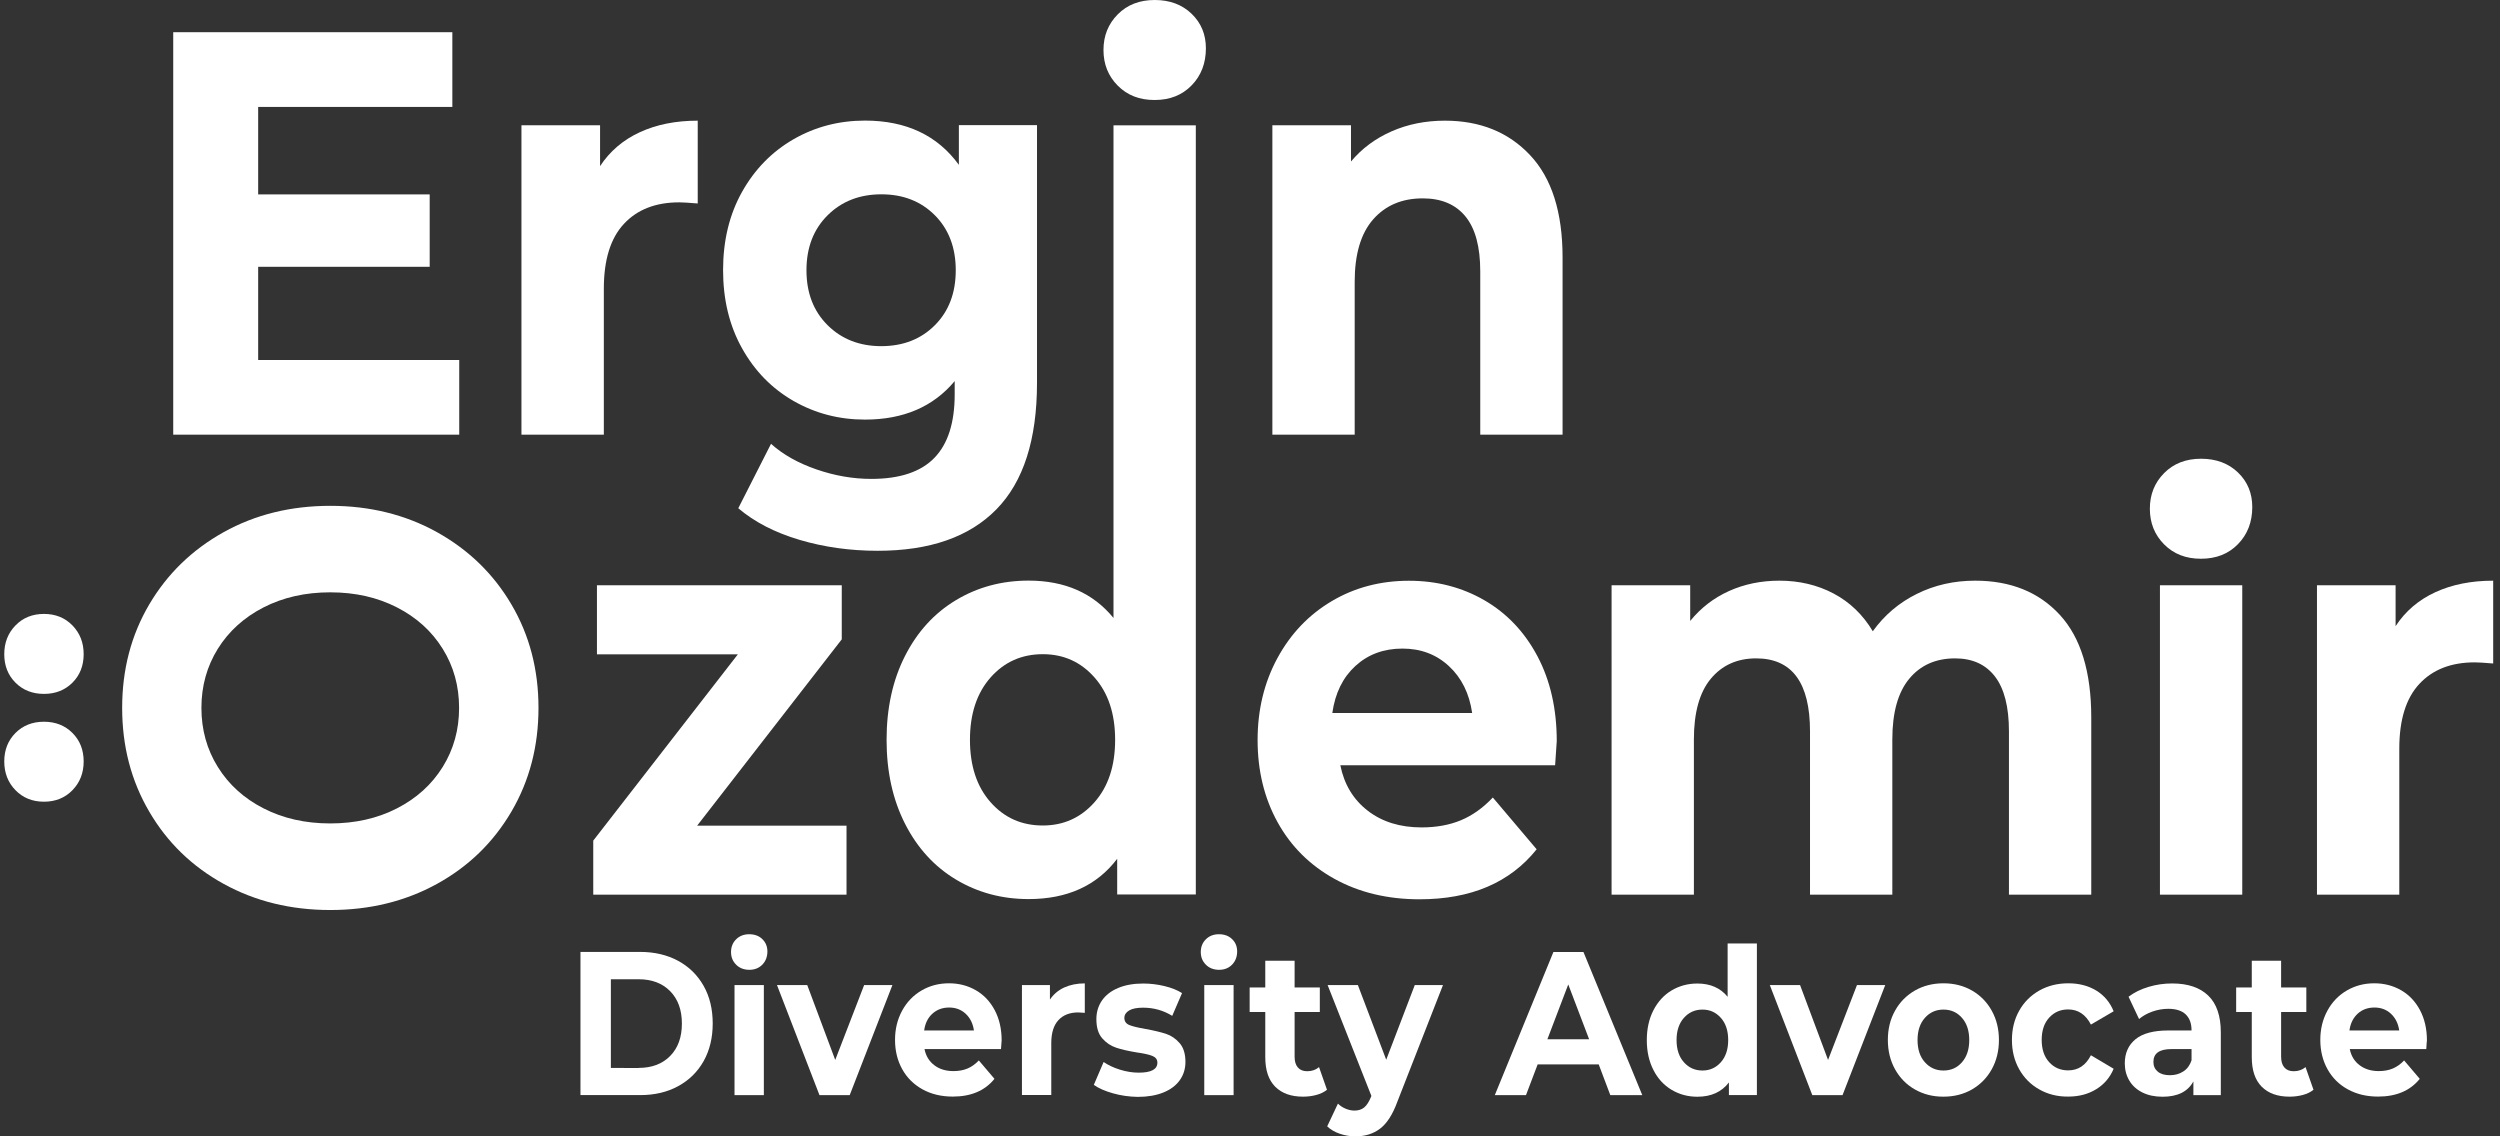 <?xml version="1.0" encoding="utf-8"?>
<!-- Generator: Adobe Illustrator 26.5.0, SVG Export Plug-In . SVG Version: 6.00 Build 0)  -->
<svg version="1.1" id="Layer_1" xmlns="http://www.w3.org/2000/svg" xmlns:xlink="http://www.w3.org/1999/xlink" x="0px" y="0px"
	 viewBox="0 0 352 160" style="enable-background:new 0 0 352 160;" xml:space="preserve">
<rect x="0" y="0" width="352" height="160" fill="#333333" stroke="none"/>
<style type="text/css">
	.st0{fill:#FFFFFF;}
</style>
<path class="st0" d="M64.66,50.67V61.2H24.39V4.53h39.3v10.53H36.35v12.31H60.5v10.2H36.35v13.12H64.66z"/>
<path class="st0" d="M90.1,18.61c2.35-1.08,5.06-1.62,8.14-1.62v11.66c-1.29-0.11-2.15-0.16-2.6-0.16c-3.32,0-5.92,1.01-7.8,3.04
	c-1.88,2.02-2.82,5.06-2.82,9.11V61.2H73.42V17.64h11.07v5.75C85.88,21.28,87.75,19.69,90.1,18.61z"/>
<path class="st0" d="M146.01,17.64v36.27c0,7.99-1.91,13.93-5.72,17.81c-3.81,3.89-9.39,5.83-16.72,5.83c-3.86,0-7.53-0.51-11-1.54
	c-3.47-1.03-6.34-2.51-8.62-4.45l4.61-9.07c1.68,1.51,3.81,2.71,6.39,3.6c2.57,0.89,5.15,1.34,7.73,1.34c4.01,0,6.97-0.99,8.88-2.96
	c1.91-1.97,2.86-4.95,2.86-8.95v-1.86c-3.02,3.62-7.23,5.42-12.63,5.42c-3.67,0-7.02-0.88-10.07-2.63
	c-3.05-1.75-5.46-4.22-7.24-7.41c-1.78-3.18-2.67-6.85-2.67-11.01c0-4.16,0.89-7.83,2.67-11.01c1.78-3.18,4.2-5.65,7.24-7.41
	c3.05-1.75,6.4-2.63,10.07-2.63c5.8,0,10.2,2.08,13.22,6.23v-5.59H146.01z M131.64,45.78c1.96-1.97,2.93-4.55,2.93-7.73
	c0-3.18-0.98-5.76-2.93-7.73c-1.96-1.97-4.47-2.96-7.54-2.96c-3.07,0-5.6,0.99-7.58,2.96c-1.98,1.97-2.97,4.55-2.97,7.73
	c0,3.19,0.99,5.76,2.97,7.73c1.98,1.97,4.51,2.96,7.58,2.96C127.17,48.73,129.68,47.75,131.64,45.78z"/>
<path class="st0" d="M157.38,12.06c-1.34-1.35-2.01-3.02-2.01-5.02c0-2,0.67-3.67,2.01-5.02c1.34-1.35,3.07-2.02,5.2-2.02
	c2.13,0,3.86,0.65,5.2,1.94s2.01,2.91,2.01,4.86c0,2.1-0.67,3.85-2.01,5.22c-1.34,1.38-3.07,2.06-5.2,2.06
	C160.45,14.09,158.72,13.41,157.38,12.06z"/>
<path class="st0" d="M215.44,21.85c3.05,3.24,4.57,8.04,4.57,14.41V61.2h-11.59V38.21c0-3.45-0.69-6.03-2.08-7.73
	c-1.39-1.7-3.39-2.55-6.02-2.55c-2.92,0-5.25,0.99-6.98,2.96c-1.73,1.97-2.6,4.9-2.6,8.78V61.2h-11.59V17.64h11.07v5.1
	c1.53-1.83,3.44-3.25,5.72-4.25c2.28-1,4.78-1.5,7.5-1.5C208.4,16.99,212.4,18.61,215.44,21.85z"/>
<path class="st0" d="M72.01,114.27c-2.54,4.33-6.03,7.73-10.48,10.18c-4.45,2.45-9.46,3.68-15.02,3.68
	c-5.56,0-10.57-1.23-15.02-3.68c-4.45-2.45-7.95-5.84-10.48-10.18c-2.54-4.33-3.81-9.2-3.81-14.6c0-5.4,1.27-10.25,3.81-14.56
	c2.54-4.31,6.03-7.7,10.48-10.18c4.45-2.48,9.46-3.71,15.02-3.71c5.56,0,10.57,1.24,15.02,3.71c4.45,2.48,7.95,5.87,10.48,10.18
	c2.54,4.31,3.81,9.16,3.81,14.56C75.82,105.07,74.55,109.93,72.01,114.27z M62.33,91.35c-1.54-2.48-3.68-4.42-6.44-5.83
	c-2.75-1.41-5.88-2.12-9.39-2.12c-3.51,0-6.64,0.71-9.39,2.12c-2.75,1.41-4.9,3.36-6.44,5.83c-1.54,2.48-2.31,5.25-2.31,8.32
	c0,3.07,0.77,5.85,2.31,8.32c1.54,2.48,3.68,4.42,6.44,5.83c2.75,1.41,5.88,2.12,9.39,2.12c3.51,0,6.64-0.71,9.39-2.12
	c2.75-1.41,4.9-3.35,6.44-5.83c1.54-2.48,2.31-5.25,2.31-8.32C64.64,96.6,63.87,93.82,62.33,91.35z"/>
<path class="st0" d="M119.19,116.25v9.72H83.53v-7.61l20.36-26.23H84.05v-9.72h34.47v7.61l-20.36,26.23H119.19z"/>
<path class="st0" d="M168.37,17.65v108.29H157.3v-5.02c-2.87,3.78-7.03,5.67-12.48,5.67c-3.76,0-7.17-0.92-10.22-2.75
	c-3.05-1.83-5.44-4.45-7.17-7.85c-1.73-3.4-2.6-7.34-2.6-11.82c0-4.48,0.87-8.42,2.6-11.82c1.73-3.4,4.12-6.02,7.17-7.85
	c3.05-1.83,6.45-2.75,10.22-2.75c5.1,0,9.09,1.75,11.96,5.26V17.65H168.37z M154.11,112.95c1.93-2.19,2.9-5.11,2.9-8.78
	c0-3.67-0.97-6.6-2.9-8.78c-1.93-2.19-4.36-3.28-7.28-3.28c-2.97,0-5.42,1.09-7.36,3.28c-1.93,2.19-2.9,5.11-2.9,8.78
	c0,3.67,0.97,6.6,2.9,8.78c1.93,2.19,4.38,3.28,7.36,3.28C149.75,116.23,152.18,115.13,154.11,112.95z"/>
<path class="st0" d="M218.96,107.75h-30.24c0.54,2.7,1.83,4.83,3.86,6.4c2.03,1.57,4.56,2.35,7.58,2.35c2.08,0,3.93-0.34,5.54-1.01
	c1.61-0.67,3.11-1.74,4.49-3.2l6.17,7.29c-3.76,4.7-9.26,7.04-16.49,7.04c-4.51,0-8.5-0.96-11.96-2.87
	c-3.47-1.92-6.14-4.57-8.02-7.97c-1.88-3.4-2.82-7.26-2.82-11.58c0-4.26,0.93-8.11,2.79-11.54c1.86-3.43,4.41-6.1,7.65-8.02
	c3.24-1.92,6.87-2.87,10.88-2.87c3.91,0,7.45,0.92,10.62,2.75c3.17,1.84,5.66,4.47,7.47,7.89c1.81,3.43,2.71,7.41,2.71,11.94
	C219.19,104.51,219.11,105.65,218.96,107.75z M190.86,93.75c-1.78,1.62-2.87,3.83-3.27,6.64h19.69c-0.4-2.75-1.49-4.95-3.27-6.6
	c-1.78-1.65-3.96-2.47-6.54-2.47C194.84,91.32,192.64,92.13,190.86,93.75z"/>
<path class="st0" d="M290.03,86.58c2.95,3.21,4.42,8.03,4.42,14.45v24.94h-11.59v-22.99c0-3.45-0.66-6.03-1.97-7.73
	c-1.31-1.7-3.18-2.55-5.61-2.55c-2.72,0-4.88,0.96-6.46,2.87c-1.59,1.92-2.38,4.76-2.38,8.54v21.86h-11.59v-22.99
	c0-6.85-2.53-10.28-7.58-10.28c-2.67,0-4.8,0.96-6.39,2.87c-1.59,1.92-2.38,4.76-2.38,8.54v21.86h-11.59V82.41h11.07v5.02
	c1.49-1.83,3.31-3.24,5.46-4.21s4.52-1.46,7.1-1.46c2.82,0,5.37,0.61,7.65,1.82c2.28,1.21,4.11,2.98,5.5,5.3
	c1.63-2.27,3.7-4.02,6.2-5.26c2.5-1.24,5.24-1.86,8.21-1.86C283.11,81.76,287.08,83.37,290.03,86.58z"/>
<path class="st0" d="M304.71,76.65c-1.34-1.35-2.01-3.02-2.01-5.02c0-2,0.67-3.67,2.01-5.02c1.34-1.35,3.07-2.02,5.2-2.02
	c2.13,0,3.86,0.65,5.2,1.94s2.01,2.91,2.01,4.86c0,2.1-0.67,3.85-2.01,5.22c-1.34,1.38-3.07,2.06-5.2,2.06
	C307.78,78.68,306.05,78,304.71,76.65z M304.12,82.41h11.59v43.56h-11.59V82.41z"/>
<path class="st0" d="M342.9,83.38c2.35-1.08,5.06-1.62,8.14-1.62v11.66c-1.29-0.11-2.15-0.16-2.6-0.16c-3.32,0-5.92,1.01-7.8,3.04
	c-1.88,2.02-2.82,5.06-2.82,9.11v20.56h-11.59V82.41h11.07v5.75C338.68,86.05,340.55,84.46,342.9,83.38z"/>
<g>
	<path class="st0" d="M10.2,111.26c-1.05,1.08-2.39,1.62-4.01,1.62s-2.96-0.54-4.01-1.62c-1.05-1.08-1.58-2.43-1.58-4.05
		c0-1.62,0.53-2.95,1.58-4.01c1.05-1.05,2.39-1.58,4.01-1.58s2.96,0.53,4.01,1.58c1.05,1.05,1.58,2.39,1.58,4.01
		C11.78,108.83,11.25,110.18,10.2,111.26z M10.2,96.12c-1.05,1.05-2.39,1.58-4.01,1.58s-2.96-0.53-4.01-1.58
		c-1.05-1.05-1.58-2.39-1.58-4.01c0-1.62,0.53-2.97,1.58-4.05c1.05-1.08,2.39-1.62,4.01-1.62s2.96,0.54,4.01,1.62
		c1.05,1.08,1.58,2.43,1.58,4.05C11.78,93.73,11.25,95.07,10.2,96.12z"/>
</g>
<g>
	<path class="st0" d="M81.73,134.03h8.41c2.01,0,3.79,0.42,5.33,1.25c1.54,0.83,2.74,2.01,3.6,3.53c0.86,1.52,1.28,3.28,1.28,5.3
		c0,2.02-0.43,3.78-1.28,5.3c-0.86,1.52-2.05,2.69-3.6,3.53c-1.54,0.84-3.32,1.25-5.33,1.25h-8.41V134.03z M89.93,150.36
		c1.85,0,3.33-0.56,4.43-1.68c1.1-1.12,1.65-2.64,1.65-4.56c0-1.92-0.55-3.44-1.65-4.56c-1.1-1.12-2.58-1.68-4.43-1.68h-3.92v12.49
		H89.93z"/>
	<path class="st0" d="M103.64,135.82c-0.48-0.48-0.71-1.07-0.71-1.78c0-0.71,0.24-1.31,0.71-1.78s1.09-0.72,1.85-0.72
		c0.76,0,1.38,0.23,1.85,0.69s0.71,1.04,0.71,1.73c0,0.75-0.24,1.37-0.71,1.86c-0.48,0.49-1.09,0.73-1.85,0.73
		C104.73,136.54,104.11,136.3,103.64,135.82z M103.42,138.7h4.13v15.49h-4.13V138.7z"/>
	<path class="st0" d="M125.65,138.7l-6.01,15.49h-4.26l-5.98-15.49h4.26l3.94,10.54l4.07-10.54H125.65z"/>
	<path class="st0" d="M140.94,147.71h-10.77c0.19,0.96,0.65,1.72,1.38,2.27c0.72,0.56,1.62,0.83,2.7,0.83c0.74,0,1.4-0.12,1.97-0.36
		c0.57-0.24,1.11-0.62,1.6-1.14l2.2,2.59c-1.34,1.67-3.3,2.5-5.87,2.5c-1.61,0-3.03-0.34-4.26-1.02c-1.23-0.68-2.19-1.63-2.86-2.84
		c-0.67-1.21-1.01-2.58-1.01-4.12c0-1.52,0.33-2.88,0.99-4.1c0.66-1.22,1.57-2.17,2.73-2.85c1.15-0.68,2.45-1.02,3.88-1.02
		c1.39,0,2.65,0.33,3.78,0.98c1.13,0.65,2.01,1.59,2.66,2.81c0.64,1.22,0.97,2.63,0.97,4.25
		C141.02,146.56,140.99,146.96,140.94,147.71z M131.28,142.73c-0.64,0.58-1.02,1.36-1.16,2.36h7.01c-0.14-0.98-0.53-1.76-1.16-2.35
		c-0.64-0.59-1.41-0.88-2.33-0.88C132.7,141.86,131.92,142.15,131.28,142.73z"/>
	<path class="st0" d="M149.84,139.04c0.84-0.38,1.8-0.58,2.9-0.58v4.15c-0.46-0.04-0.77-0.06-0.93-0.06c-1.18,0-2.11,0.36-2.78,1.08
		c-0.67,0.72-1.01,1.8-1.01,3.24v7.31h-4.13V138.7h3.94v2.04C148.34,139.99,149,139.43,149.84,139.04z"/>
	<path class="st0" d="M156.71,153.94c-1.13-0.32-2.03-0.71-2.7-1.19l1.38-3.22c0.64,0.44,1.4,0.8,2.3,1.08
		c0.9,0.28,1.78,0.42,2.65,0.42c1.75,0,2.62-0.47,2.62-1.41c0-0.44-0.24-0.76-0.71-0.95c-0.48-0.19-1.21-0.35-2.2-0.49
		c-1.16-0.19-2.13-0.41-2.88-0.66c-0.76-0.25-1.42-0.69-1.97-1.32c-0.56-0.63-0.83-1.54-0.83-2.71c0-0.98,0.26-1.85,0.78-2.61
		c0.52-0.76,1.28-1.35,2.28-1.77c1-0.42,2.17-0.63,3.53-0.63c1.01,0,2.01,0.12,3,0.36c1,0.24,1.82,0.57,2.47,0.99l-1.38,3.2
		c-1.25-0.77-2.62-1.15-4.1-1.15c-0.88,0-1.54,0.13-1.98,0.4c-0.44,0.27-0.66,0.61-0.66,1.04c0,0.48,0.24,0.82,0.71,1.01
		c0.48,0.19,1.23,0.37,2.28,0.55c1.16,0.21,2.12,0.44,2.86,0.68c0.74,0.24,1.38,0.68,1.93,1.31c0.55,0.63,0.82,1.52,0.82,2.65
		c0,0.96-0.26,1.81-0.79,2.56c-0.53,0.75-1.3,1.33-2.31,1.74c-1.01,0.41-2.22,0.62-3.61,0.62
		C158.99,154.42,157.84,154.26,156.71,153.94z"/>
	<path class="st0" d="M169.78,135.82c-0.48-0.48-0.71-1.07-0.71-1.78c0-0.71,0.24-1.31,0.71-1.78c0.48-0.48,1.09-0.72,1.85-0.72
		c0.76,0,1.38,0.23,1.85,0.69c0.48,0.46,0.71,1.04,0.71,1.73c0,0.75-0.24,1.37-0.71,1.86c-0.48,0.49-1.09,0.73-1.85,0.73
		C170.87,136.54,170.25,136.3,169.78,135.82z M169.56,138.7h4.13v15.49h-4.13V138.7z"/>
	<path class="st0" d="M186.84,153.44c-0.41,0.33-0.9,0.57-1.5,0.73c-0.59,0.16-1.21,0.24-1.87,0.24c-1.69,0-3-0.47-3.93-1.41
		c-0.93-0.94-1.39-2.32-1.39-4.15v-6.36h-2.2v-3.45h2.2v-3.77h4.13v3.77h3.55v3.45h-3.55v6.3c0,0.65,0.15,1.16,0.46,1.51
		c0.31,0.36,0.75,0.53,1.31,0.53c0.65,0,1.21-0.19,1.67-0.58L186.84,153.44z"/>
	<path class="st0" d="M203.17,138.7l-6.43,16.44c-0.65,1.78-1.46,3.04-2.42,3.77c-0.96,0.73-2.12,1.09-3.48,1.09
		c-0.74,0-1.47-0.12-2.2-0.37c-0.72-0.25-1.31-0.59-1.77-1.04l1.51-3.2c0.32,0.31,0.68,0.55,1.1,0.72c0.41,0.17,0.82,0.26,1.23,0.26
		c0.56,0,1.02-0.15,1.38-0.45c0.35-0.3,0.67-0.79,0.95-1.48l0.05-0.14l-6.16-15.6h4.26l3.99,10.51l4.02-10.51H203.17z"/>
	<path class="st0" d="M225.1,149.87h-8.6l-1.64,4.32h-4.39l8.25-20.15h4.23l8.28,20.15h-4.5L225.1,149.87z M223.75,146.33
		l-2.94-7.72l-2.94,7.72H223.75z"/>
	<path class="st0" d="M247.37,132.83v21.36h-3.94v-1.78c-1.02,1.34-2.5,2.01-4.44,2.01c-1.34,0-2.55-0.33-3.64-0.98
		c-1.08-0.65-1.94-1.58-2.55-2.79c-0.62-1.21-0.93-2.61-0.93-4.2c0-1.59,0.31-2.99,0.93-4.2c0.62-1.21,1.47-2.14,2.55-2.79
		c1.09-0.65,2.3-0.98,3.64-0.98c1.82,0,3.24,0.62,4.26,1.87v-7.51H247.37z M242.3,149.56c0.69-0.78,1.03-1.82,1.03-3.12
		s-0.34-2.35-1.03-3.12c-0.69-0.78-1.55-1.17-2.59-1.17c-1.06,0-1.93,0.39-2.62,1.17c-0.69,0.78-1.03,1.82-1.03,3.12
		s0.34,2.35,1.03,3.12c0.69,0.78,1.56,1.17,2.62,1.17C240.74,150.73,241.61,150.34,242.3,149.56z"/>
	<path class="st0" d="M265.44,138.7l-6.01,15.49h-4.26l-5.98-15.49h4.26l3.94,10.54l4.07-10.54H265.44z"/>
	<path class="st0" d="M269.61,153.39c-1.19-0.68-2.12-1.63-2.79-2.84c-0.67-1.21-1.01-2.58-1.01-4.12c0-1.54,0.33-2.91,1.01-4.12
		c0.67-1.21,1.6-2.15,2.79-2.84c1.19-0.68,2.54-1.02,4.03-1.02c1.5,0,2.84,0.34,4.02,1.02c1.18,0.68,2.11,1.63,2.78,2.84
		c0.67,1.21,1.01,2.58,1.01,4.12c0,1.54-0.34,2.91-1.01,4.12c-0.67,1.21-1.6,2.15-2.78,2.84c-1.18,0.68-2.52,1.02-4.02,1.02
		C272.15,154.42,270.8,154.07,269.61,153.39z M276.25,149.56c0.68-0.78,1.02-1.82,1.02-3.12s-0.34-2.35-1.02-3.12
		c-0.68-0.78-1.55-1.17-2.61-1.17c-1.06,0-1.93,0.39-2.62,1.17c-0.69,0.78-1.03,1.82-1.03,3.12s0.34,2.35,1.03,3.12
		c0.69,0.78,1.56,1.17,2.62,1.17C274.71,150.73,275.57,150.34,276.25,149.56z"/>
	<path class="st0" d="M287.13,153.39c-1.21-0.68-2.15-1.63-2.83-2.84c-0.68-1.21-1.02-2.58-1.02-4.12c0-1.54,0.34-2.91,1.02-4.12
		c0.68-1.21,1.62-2.15,2.83-2.84c1.21-0.68,2.57-1.02,4.09-1.02c1.5,0,2.81,0.34,3.93,1.02c1.12,0.68,1.94,1.66,2.45,2.92l-3.2,1.87
		c-0.74-1.42-1.81-2.13-3.2-2.13c-1.08,0-1.97,0.38-2.67,1.15c-0.71,0.77-1.06,1.81-1.06,3.14c0,1.32,0.35,2.37,1.06,3.14
		c0.7,0.77,1.6,1.15,2.67,1.15c1.41,0,2.48-0.71,3.2-2.13l3.2,1.9c-0.51,1.23-1.33,2.19-2.45,2.88s-2.43,1.04-3.93,1.04
		C289.7,154.42,288.33,154.07,287.13,153.39z"/>
	<path class="st0" d="M310.92,140.18c1.18,1.14,1.77,2.86,1.77,5.17v8.84h-3.86v-1.93c-0.78,1.44-2.22,2.16-4.34,2.16
		c-1.09,0-2.04-0.2-2.84-0.6c-0.8-0.4-1.42-0.96-1.84-1.67c-0.42-0.71-0.64-1.52-0.64-2.42c0-1.44,0.5-2.57,1.5-3.4
		c1-0.82,2.54-1.24,4.62-1.24h3.28c0-0.98-0.27-1.73-0.82-2.26c-0.55-0.53-1.37-0.79-2.46-0.79c-0.76,0-1.5,0.13-2.24,0.39
		c-0.73,0.26-1.35,0.61-1.87,1.05l-1.48-3.14c0.78-0.59,1.71-1.06,2.79-1.38c1.08-0.33,2.2-0.49,3.35-0.49
		C308.05,138.47,309.74,139.04,310.92,140.18z M307.41,150.86c0.55-0.35,0.93-0.88,1.16-1.57v-1.58h-2.83
		c-1.69,0-2.54,0.6-2.54,1.81c0,0.58,0.21,1.03,0.62,1.37c0.41,0.34,0.98,0.5,1.71,0.5C306.23,151.39,306.86,151.22,307.41,150.86z"
		/>
	<path class="st0" d="M325.74,153.44c-0.41,0.33-0.9,0.57-1.5,0.73c-0.59,0.16-1.21,0.24-1.87,0.24c-1.69,0-3-0.47-3.93-1.41
		c-0.93-0.94-1.39-2.32-1.39-4.15v-6.36h-2.2v-3.45h2.2v-3.77h4.13v3.77h3.55v3.45h-3.55v6.3c0,0.65,0.15,1.16,0.46,1.51
		c0.31,0.36,0.75,0.53,1.31,0.53c0.65,0,1.21-0.19,1.67-0.58L325.74,153.44z"/>
	<path class="st0" d="M341.62,147.71h-10.77c0.19,0.96,0.65,1.72,1.38,2.27s1.62,0.83,2.7,0.83c0.74,0,1.4-0.12,1.97-0.36
		c0.57-0.24,1.11-0.62,1.6-1.14l2.2,2.59c-1.34,1.67-3.3,2.5-5.87,2.5c-1.61,0-3.02-0.34-4.26-1.02c-1.24-0.68-2.19-1.63-2.86-2.84
		c-0.67-1.21-1.01-2.58-1.01-4.12c0-1.52,0.33-2.88,0.99-4.1c0.66-1.22,1.57-2.17,2.73-2.85c1.16-0.68,2.45-1.02,3.88-1.02
		c1.39,0,2.65,0.33,3.78,0.98c1.13,0.65,2.01,1.59,2.66,2.81c0.64,1.22,0.97,2.63,0.97,4.25
		C341.69,146.56,341.67,146.96,341.62,147.71z M331.96,142.73c-0.63,0.58-1.02,1.36-1.16,2.36h7.01c-0.14-0.98-0.53-1.76-1.16-2.35
		c-0.63-0.59-1.41-0.88-2.33-0.88C333.38,141.86,332.59,142.15,331.96,142.73z"/>
</g>
</svg>
